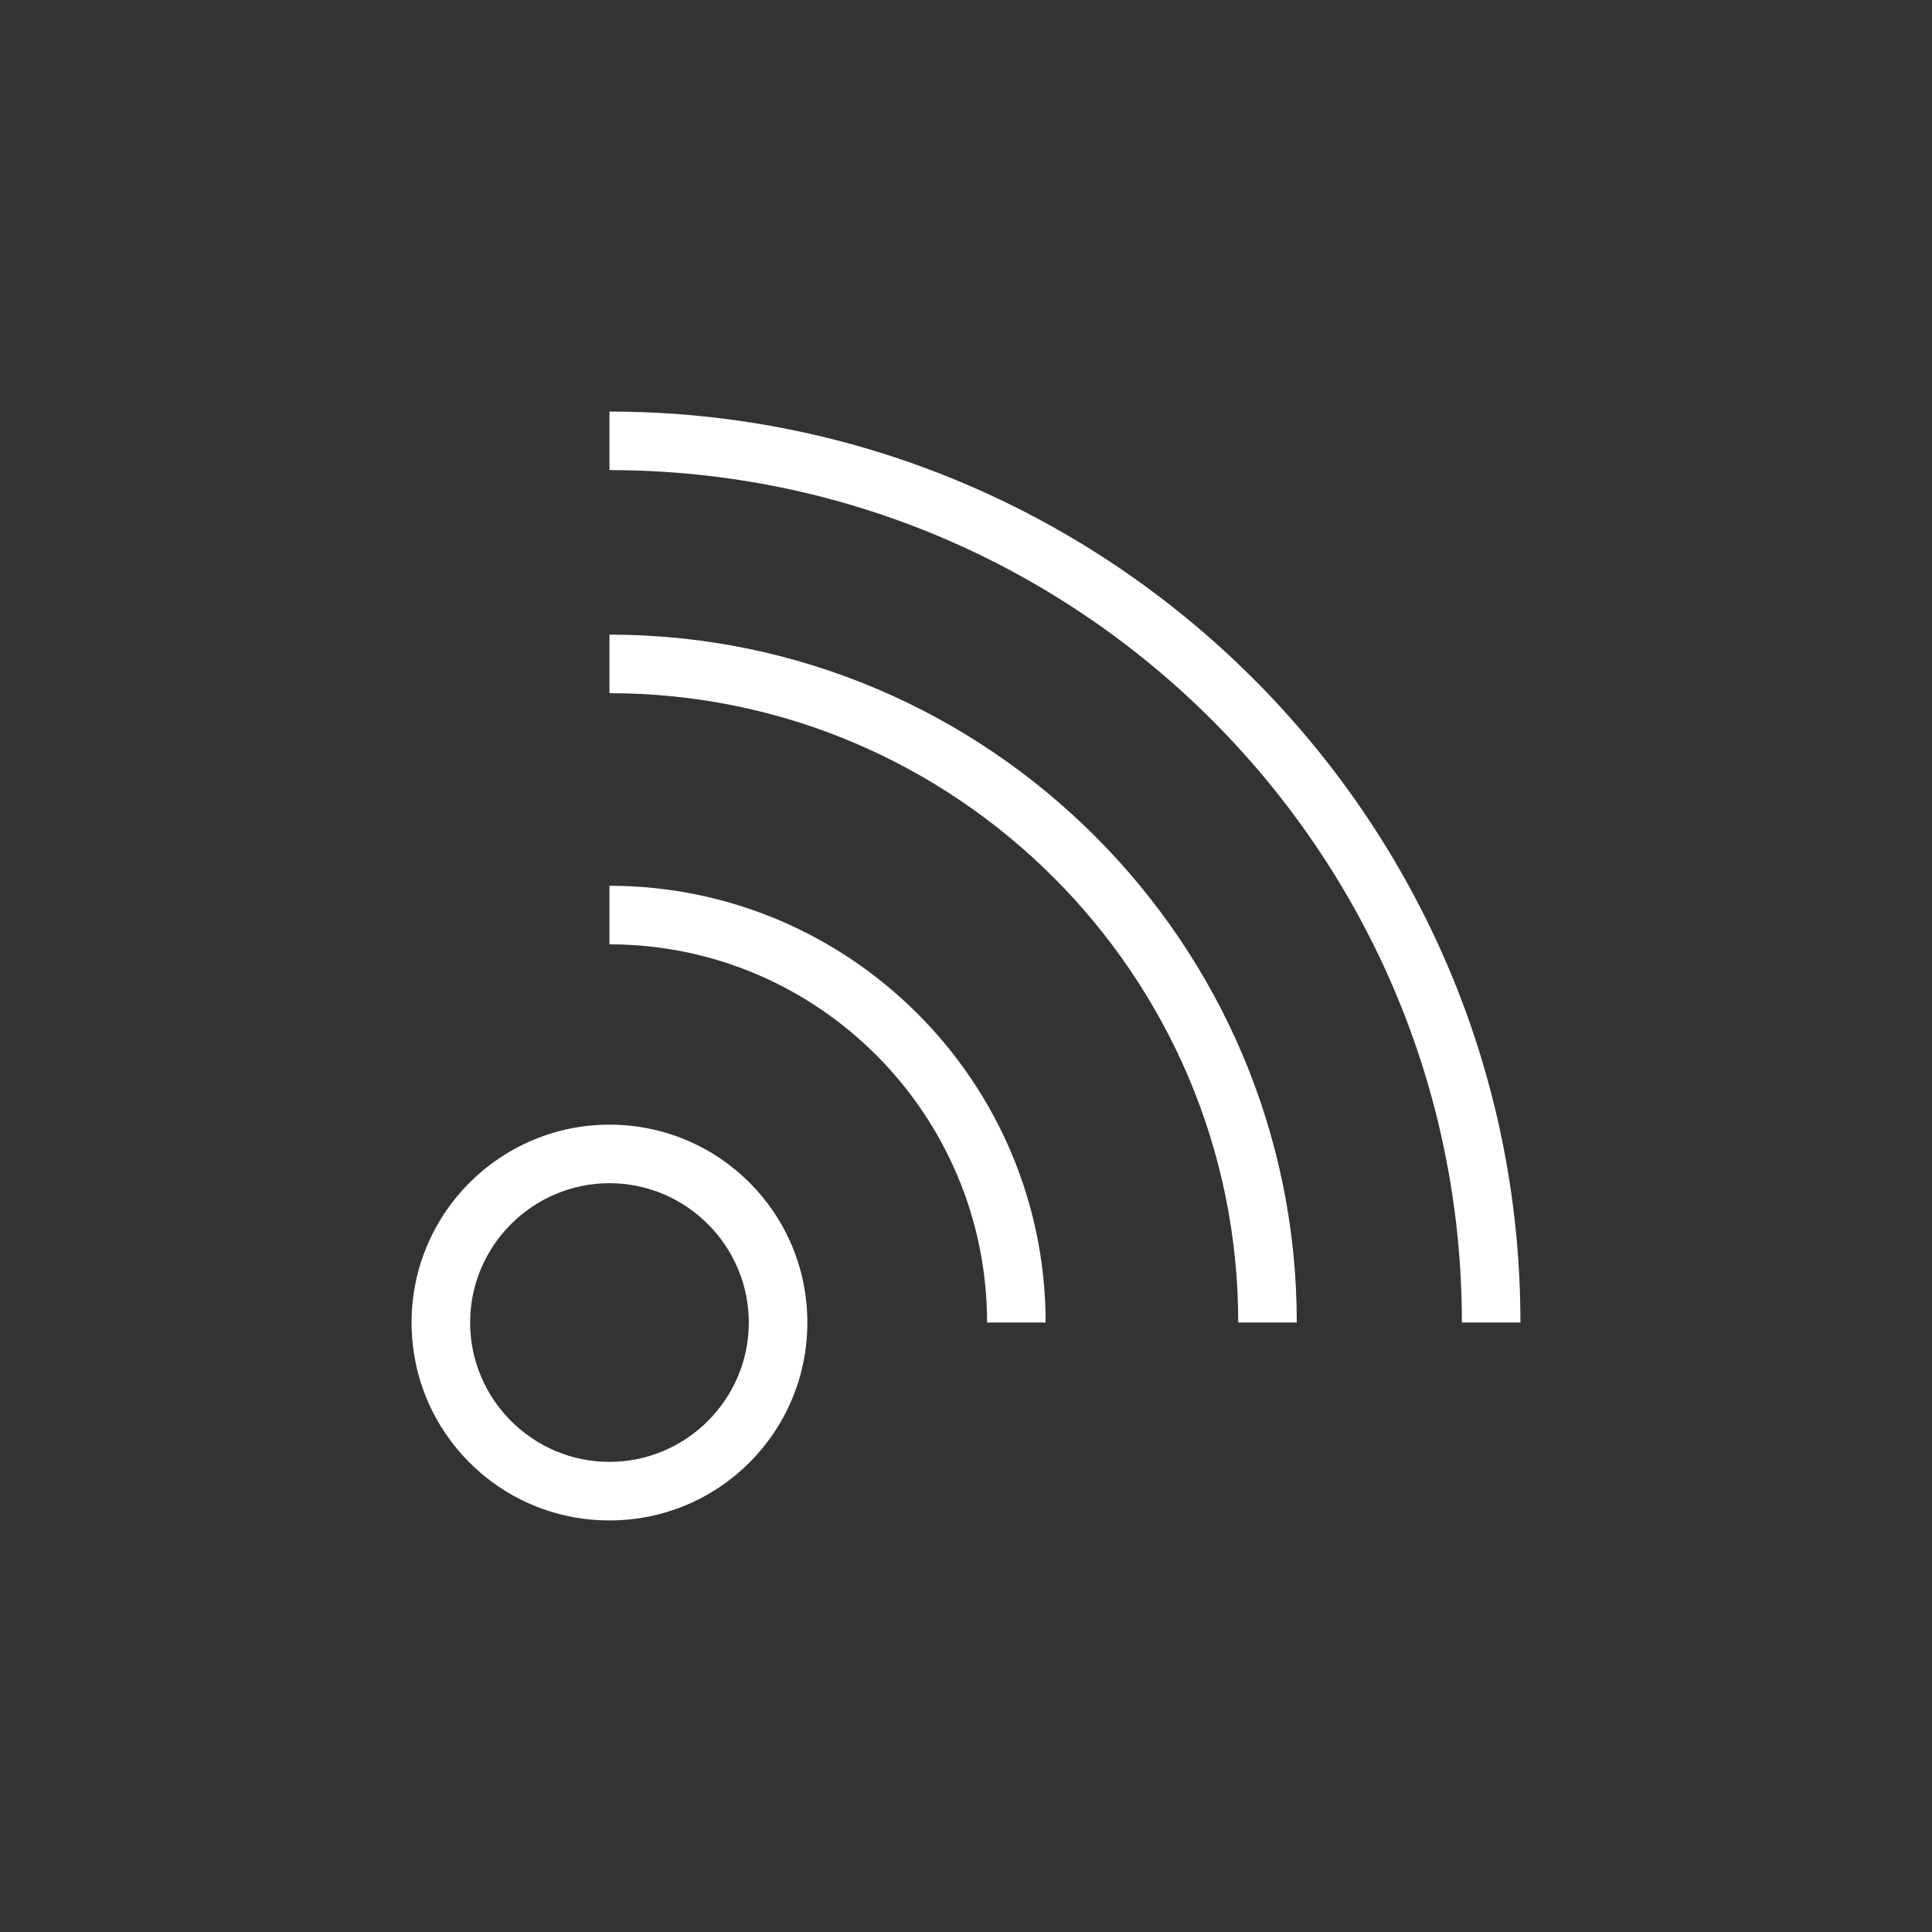 <?xml version="1.0" encoding="UTF-8"?> <svg xmlns="http://www.w3.org/2000/svg" id="Calque_1" data-name="Calque 1" viewBox="0 0 33 33"><rect x="0" y="0" width="33" height="33" fill="#333333" stroke="none"/><defs><style> .cls-1 { fill: #fff; } </style></defs><path class="cls-1" d="M10.41,19.21c-1.86,0-3.38,1.51-3.38,3.38s1.51,3.38,3.38,3.38,3.38-1.51,3.38-3.38-1.51-3.38-3.38-3.38ZM10.41,24.97c-1.31,0-2.38-1.07-2.38-2.38s1.07-2.38,2.38-2.38,2.38,1.07,2.38,2.38-1.07,2.38-2.38,2.38Z"></path><path class="cls-1" d="M10.41,15.13v1c3.56,0,6.45,2.9,6.45,6.46h1c0-4.11-3.34-7.46-7.45-7.46Z"></path><path class="cls-1" d="M10.41,10.84v1c5.92,0,10.74,4.82,10.74,10.75h1c0-6.48-5.27-11.75-11.74-11.75Z"></path><path class="cls-1" d="M10.41,7.03v1c8.03,0,14.56,6.53,14.56,14.56h1c0-8.58-6.98-15.56-15.56-15.56Z"></path></svg> 